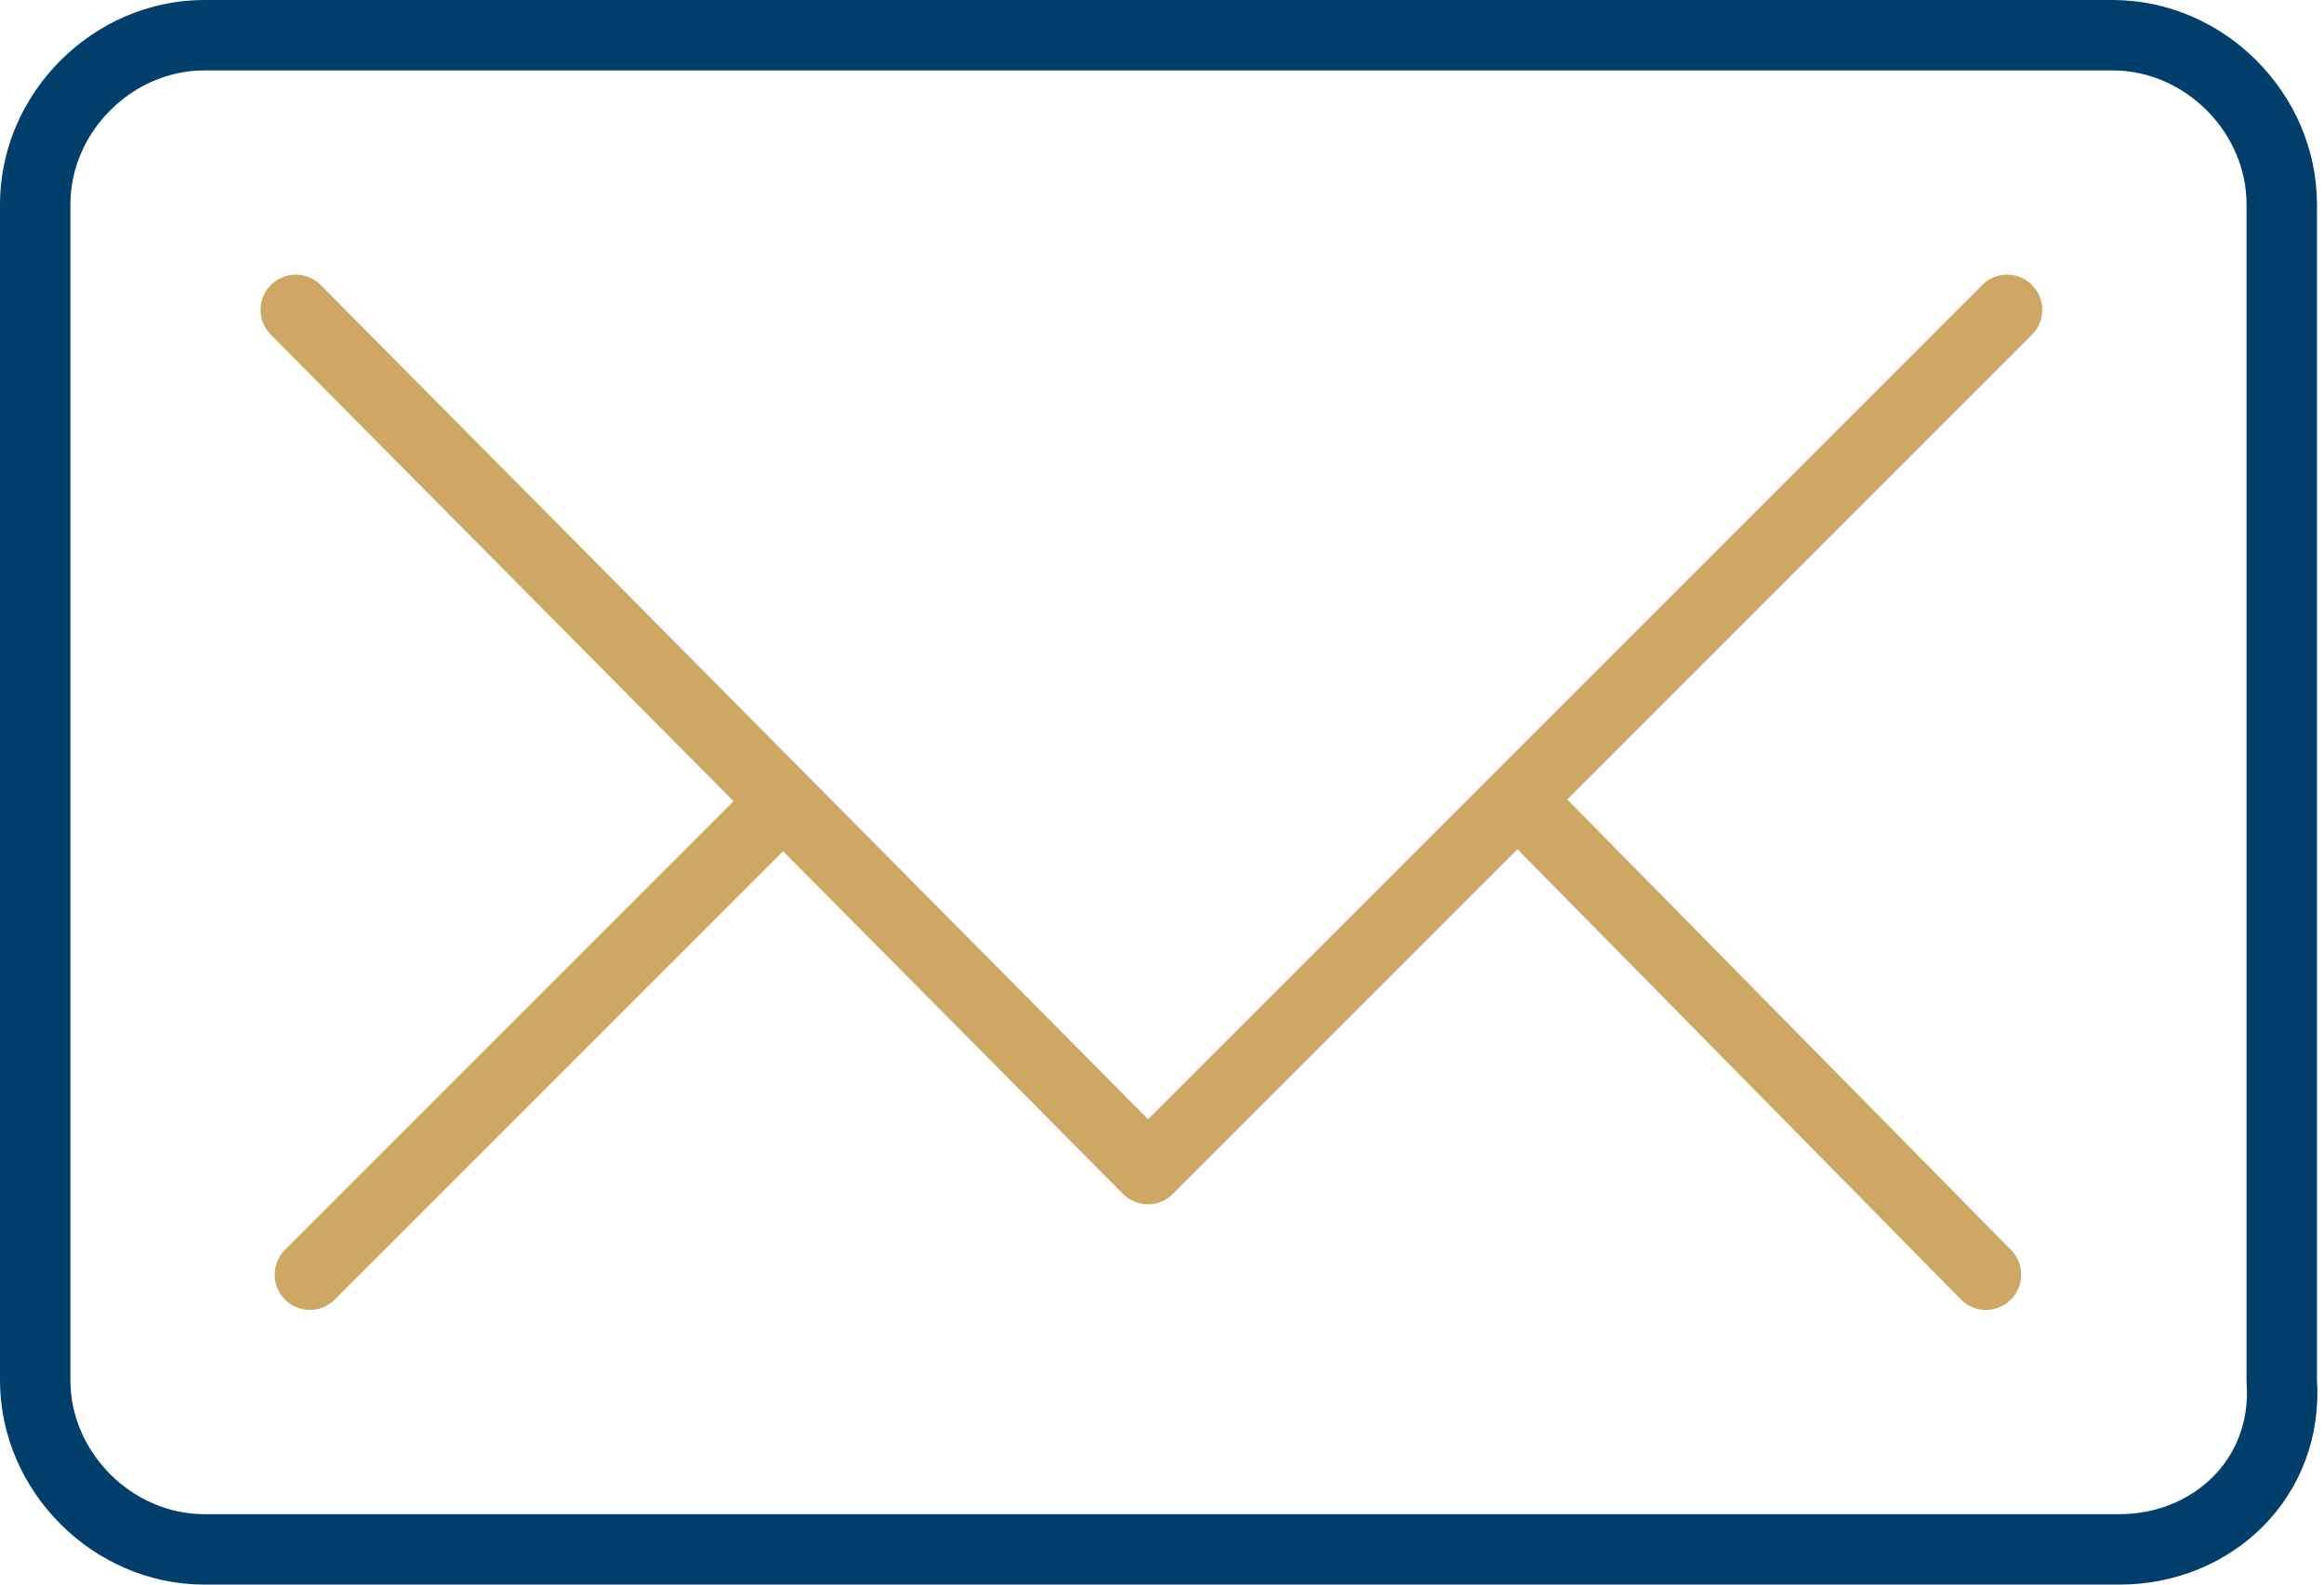 <?xml version="1.0" encoding="utf-8"?>
<!-- Generator: Adobe Illustrator 25.2.1, SVG Export Plug-In . SVG Version: 6.00 Build 0)  -->
<svg version="1.1" id="ARTWORK" xmlns="http://www.w3.org/2000/svg" xmlns:xlink="http://www.w3.org/1999/xlink" x="0px" y="0px"
	 viewBox="0 0 33 22.5" style="enable-background:new 0 0 33 22.5;" xml:space="preserve">
<style type="text/css">
	.st0{fill:none;stroke:#003E6B;stroke-linecap:round;stroke-linejoin:round;}
	.st1{fill:none;stroke:#CEA764;stroke-linecap:round;stroke-linejoin:round;}
</style>
<path class="st0" d="M30.1,22H2.9c-1.3,0-2.4-1.1-2.4-2.4V2.9c0-1.3,1.1-2.4,2.4-2.4h27.1c1.3,0,2.4,1.1,2.4,2.4v16.7
	C32.5,21,31.4,22,30.1,22z"/>
<line class="st1" x1="11" y1="11.5" x2="4.4" y2="18.1"/>
<line class="st1" x1="21.6" y1="11.4" x2="28.2" y2="18.1"/>
<polyline class="st1" points="4.2,4.4 16.3,16.6 28.5,4.4 "/>
</svg>
